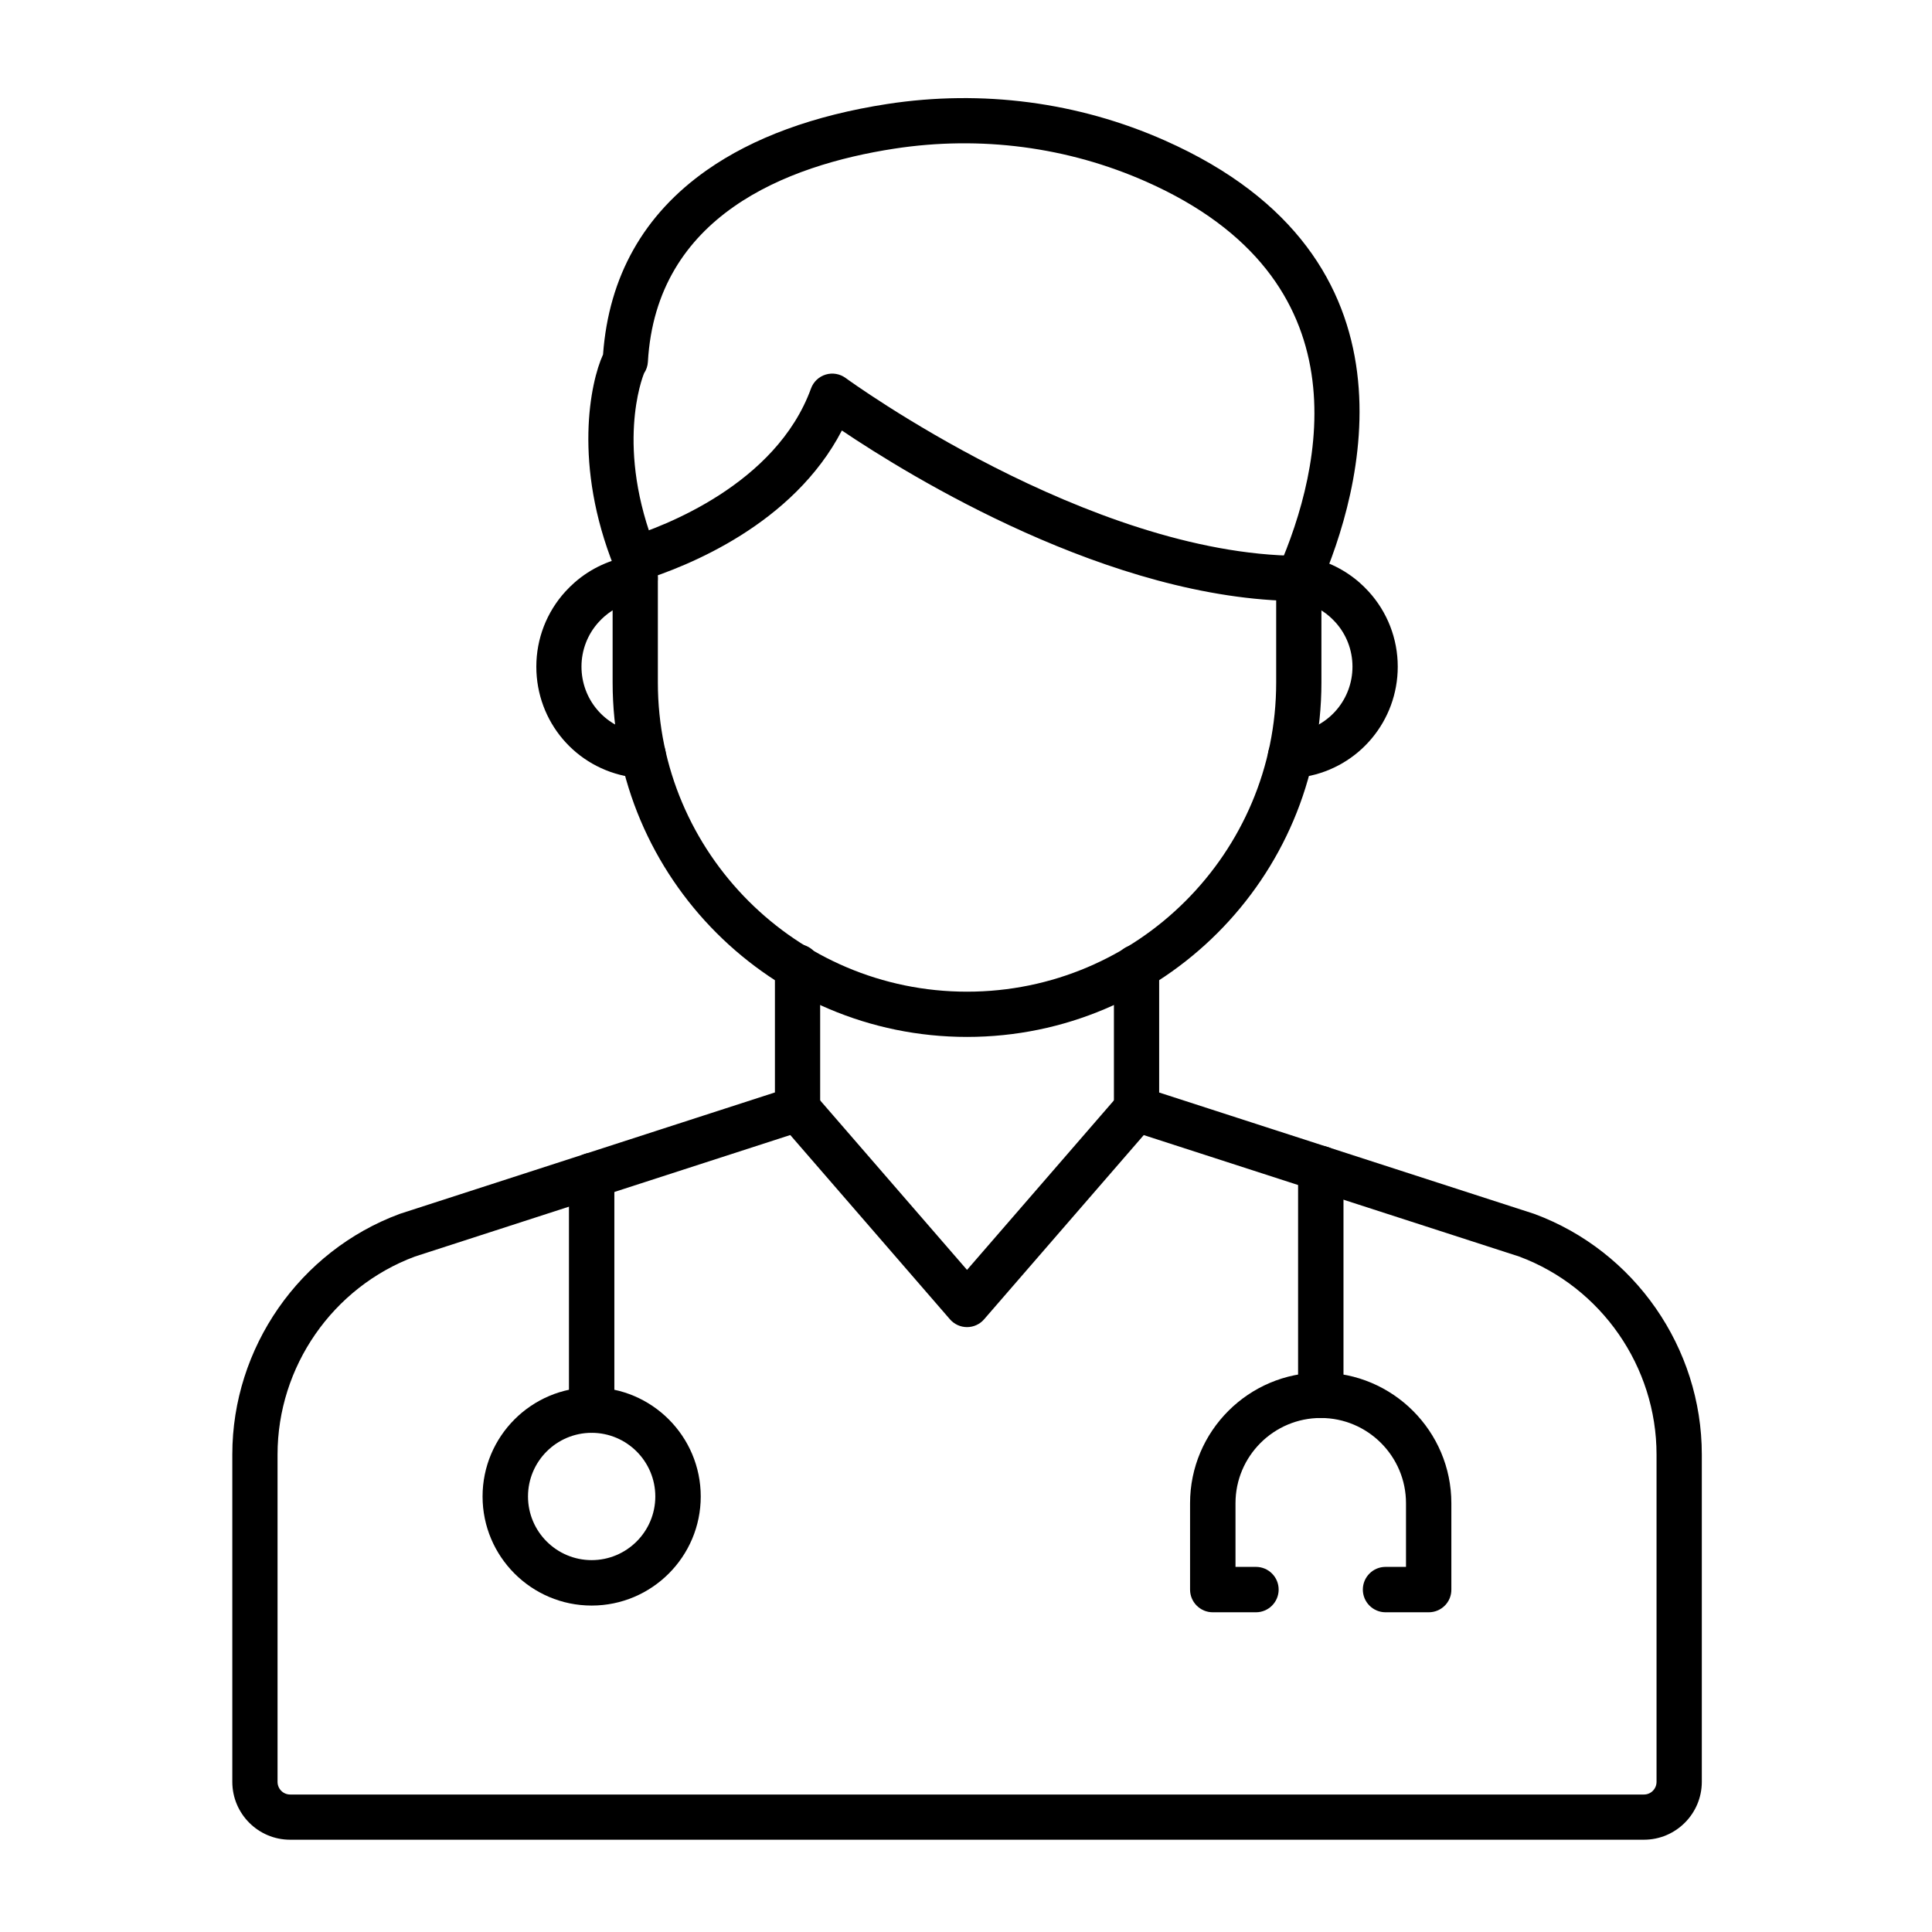 <svg id="Layer_1" enable-background="new 0 0 492 492" viewBox="0 0 492 492" xmlns="http://www.w3.org/2000/svg"><g><g><path d="m418.64 468.5h-344.76c-8.12 0-14.72-6.61-14.72-14.74v-83.37c0-27.18 17.11-51.79 42.57-61.24.08-.03.15-.05.23-.08l95.38-30.87v-32c0-3.18 2.58-5.76 5.76-5.76s5.76 2.58 5.76 5.76v36.06c.01.42-.03.83-.1 1.23-.16.84-.51 1.62-1 2.29s-1.13 1.25-1.88 1.66c-.35.2-.73.35-1.13.47l-99.12 32.09c-20.91 7.81-34.95 28.05-34.95 50.4v83.37c0 1.78 1.44 3.22 3.2 3.22h344.77c1.77 0 3.2-1.45 3.2-3.22v-83.37c0-22.35-14.04-42.59-34.95-50.4l-99.13-32.07c-.4-.12-.77-.28-1.13-.47-.76-.42-1.4-.99-1.88-1.66-.49-.67-.83-1.44-.99-2.29-.08-.4-.11-.81-.1-1.23v-35.96c0-3.18 2.58-5.76 5.76-5.76s5.76 2.58 5.76 5.76v31.9l95.38 30.86c.08.03.15.05.23.08 25.47 9.45 42.58 34.06 42.58 61.24v83.37c-.01 8.12-6.62 14.73-14.74 14.73z"/></g><g><path d="m246.26 337.96c-1.67 0-3.26-.73-4.35-1.99l-43.16-49.81c-2.08-2.4-1.82-6.04.58-8.13 2.4-2.08 6.04-1.82 8.13.58l38.8 44.78 38.8-44.77c2.08-2.4 5.72-2.66 8.13-.58 2.4 2.08 2.66 5.72.58 8.13l-43.16 49.8c-1.09 1.27-2.68 1.99-4.35 1.99z"/></g><g><path d="m363.84 410.58h-11c-3.19 0-5.78-2.59-5.78-5.78s2.59-5.78 5.78-5.78h5.21v-16.21c0-11.97-9.74-21.71-21.71-21.71s-21.71 9.74-21.71 21.71v16.21h5.21c3.19 0 5.78 2.59 5.78 5.78s-2.59 5.78-5.78 5.78h-11c-3.19 0-5.78-2.59-5.78-5.78v-21.99c0-18.35 14.93-33.27 33.27-33.27s33.27 14.93 33.27 33.27v21.99c.03 3.19-2.56 5.78-5.76 5.78z"/></g><g><path d="m336.35 361.1c-3.19 0-5.78-2.59-5.78-5.78v-57.73c0-3.19 2.59-5.78 5.78-5.78s5.78 2.59 5.78 5.78v57.73c0 3.19-2.59 5.78-5.78 5.78z"/></g><g><path d="m150.67 364.88c-3.19 0-5.78-2.59-5.78-5.78v-59.74c0-3.19 2.59-5.78 5.78-5.78s5.78 2.59 5.78 5.78v59.74c0 3.19-2.59 5.78-5.78 5.78z"/></g><g><path d="m150.67 408.87c-15.32 0-27.78-12.46-27.78-27.78s12.46-27.78 27.78-27.78 27.78 12.46 27.78 27.78-12.46 27.78-27.78 27.78zm0-43.99c-8.94 0-16.21 7.27-16.21 16.21s7.27 16.21 16.21 16.21 16.21-7.27 16.21-16.21-7.27-16.21-16.21-16.21z"/></g><g><path d="m330.74 153.07c-.77 0-1.55-.16-2.3-.48-2.92-1.27-4.24-4.67-2.97-7.59 11.47-26.22 22.37-73.92-33.5-98.7-20.04-8.9-42.26-11.82-64.25-8.44-27.44 4.23-60.61 17.09-62.73 54.3-.06 1.03-.39 2.02-.96 2.87-.51 1.21-7.39 19.05 3.09 45.18 1.18 2.95-.25 6.31-3.2 7.49s-6.31-.25-7.49-3.2c-10.5-26.17-6.12-47.13-2.86-54.22 1.45-19.85 10.33-35.64 26.41-46.94 11.82-8.3 27.3-13.98 45.99-16.86 24.18-3.71 48.62-.49 70.68 9.3 67.41 29.9 50 89.58 39.39 113.85-.96 2.15-3.08 3.44-5.3 3.44zm-166.79-57.94c-.07.09-.14.19-.21.28.05-.07.13-.16.21-.28z"/></g><g><path d="m246.26 264.06c-49.76 0-90.25-40.49-90.25-90.25v-31.47c0-3.18 2.58-5.76 5.76-5.76s5.76 2.58 5.76 5.76v31.47c0 43.41 35.32 78.73 78.73 78.73s78.73-35.32 78.73-78.73v-26.5c0-3.18 2.58-5.76 5.76-5.76s5.76 2.58 5.76 5.76v26.5c0 49.76-40.49 90.25-90.25 90.25z"/></g><g><path d="m330.75 153.07c-.01 0-.02 0-.03 0-47.91-.26-99.2-31.9-116.33-43.44-12.4 23.88-39.22 34.57-50.9 38.22-3.04.95-6.27-.74-7.22-3.78s.74-6.27 3.78-7.22c8.65-2.7 37.57-13.42 46.48-37.92.62-1.71 2.01-3.02 3.74-3.54 1.74-.53 3.62-.2 5.08.87.61.45 61.85 45 115.43 45.29 3.18.02 5.75 2.61 5.73 5.79-.02 3.17-2.6 5.73-5.76 5.73z"/></g><g><path d="m163.84 198.12c-.22 0-.44-.01-.66-.04-.17-.02-.52-.04-.9-.07-1.34-.11-1.61-.13-1.93-.18-13.77-2.27-23.77-14.07-23.77-28.06 0-7.12 2.64-13.91 7.42-19.15.77-.84 1.57-1.62 2.39-2.34 4.13-3.59 9.16-5.9 14.55-6.67 3.15-.45 6.07 1.73 6.52 4.88s-1.73 6.07-4.88 6.52c-3.2.46-6.19 1.83-8.64 3.96-.5.44-.98.91-1.46 1.43-2.83 3.1-4.4 7.13-4.4 11.36 0 8.27 5.87 15.26 13.98 16.67.25.02.7.06 1.13.09.67.05 1.28.11 1.4.13 3.15.43 5.36 3.33 4.94 6.48-.38 2.89-2.85 4.99-5.69 4.99z"/></g><g><path d="m328.62 198.35c-2.84 0-5.31-2.1-5.7-4.99-.43-3.15 1.78-6.05 4.94-6.48.38-.06 2.38-.41 2.65-.46 8.06-1.44 13.91-8.44 13.91-16.65 0-4.23-1.56-8.27-4.4-11.37-.48-.52-.96-.99-1.46-1.43-2.45-2.13-5.43-3.5-8.63-3.96-3.15-.46-5.33-3.38-4.88-6.52s3.38-5.33 6.53-4.88c5.39.78 10.42 3.09 14.55 6.67.82.72 1.63 1.5 2.39 2.34 4.79 5.24 7.43 12.04 7.43 19.15 0 13.8-9.84 25.58-23.41 28-.33.06-2.79.49-3.12.54-.28.02-.54.04-.8.04z"/></g></g></svg>
